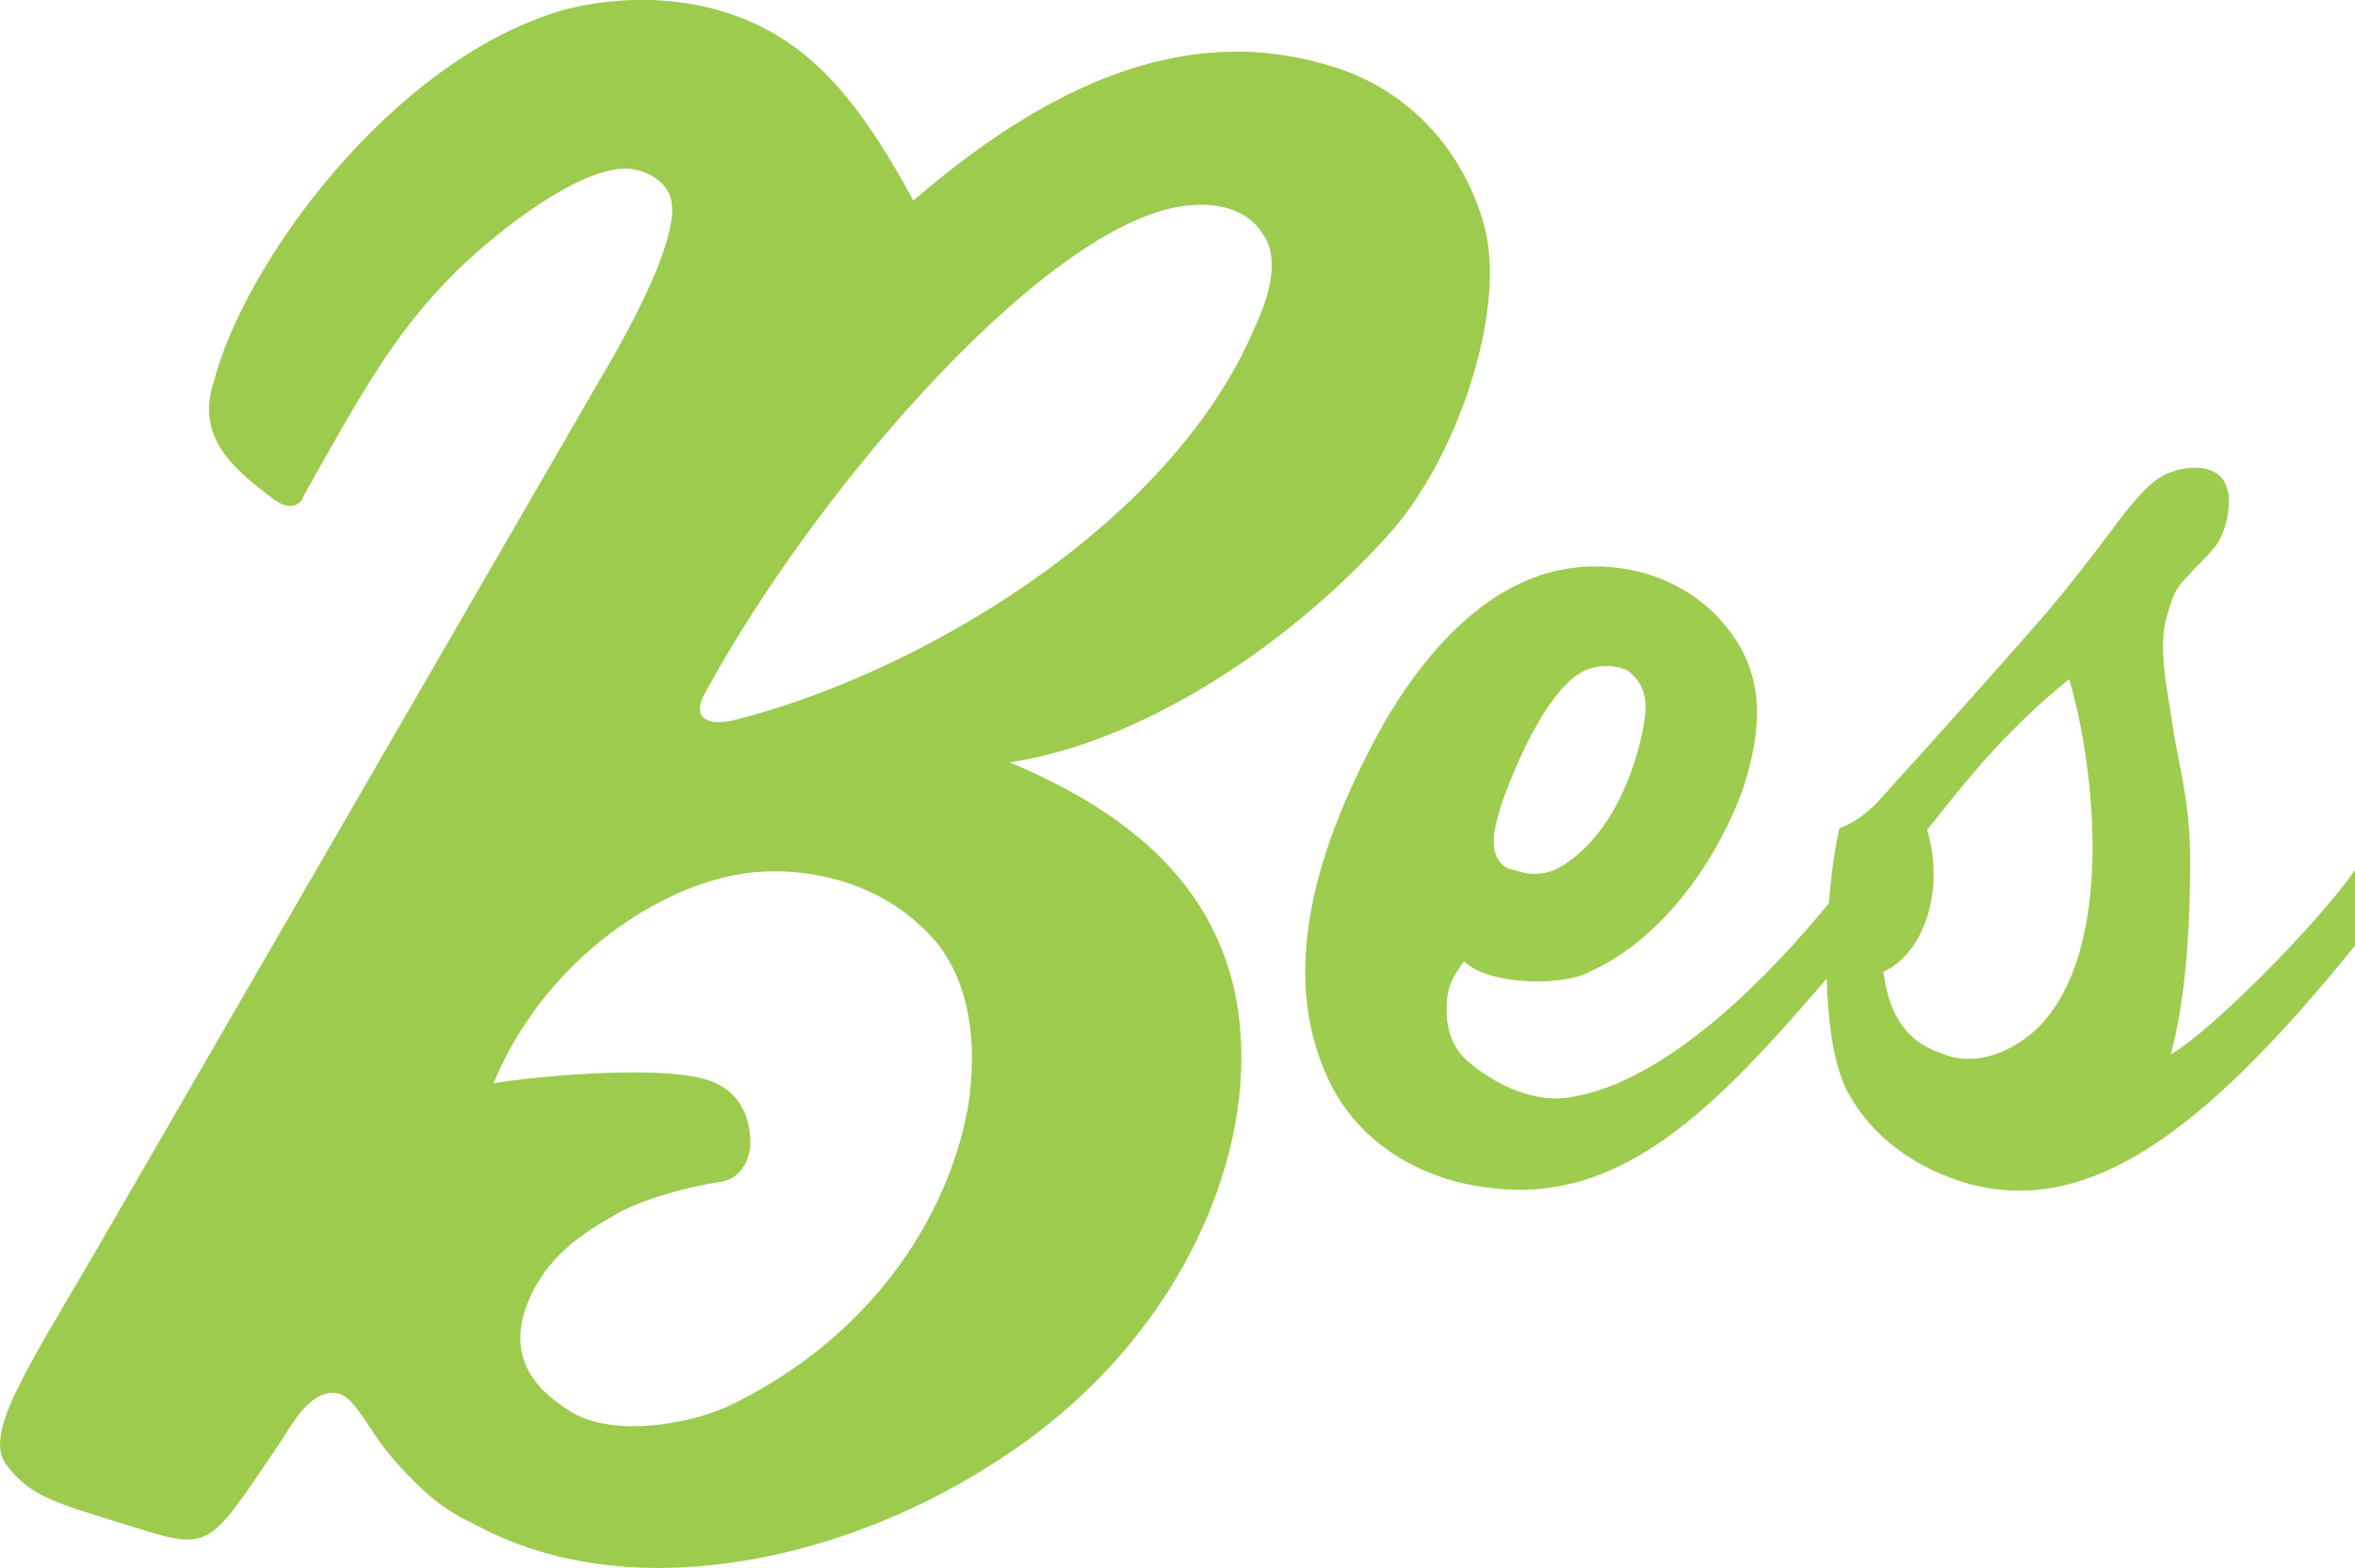 <?xml version="1.0" encoding="utf-8"?>
<!-- Generator: Adobe Illustrator 28.1.0, SVG Export Plug-In . SVG Version: 6.00 Build 0)  -->
<svg version="1.1" id="Layer_1" xmlns="http://www.w3.org/2000/svg" xmlns:xlink="http://www.w3.org/1999/xlink" x="0px" y="0px"
	 viewBox="0 0 165.72 110.37" style="enable-background:new 0 0 165.72 110.37;" xml:space="preserve">
<style type="text/css">
	.st0{fill:#9DCC4E;}
	.st1{fill:#9CCB4E;}
</style>
<path class="st0" d="M135.61,58.42c2.72-3.45,5.55-7.03,9.99-10.61c1.6,5.18,3.58,19-2.34,24.68c-2.09,1.85-4.56,2.59-6.78,1.6
	c-3.21-1.11-3.7-4.07-3.95-5.68C135.49,67.06,136.85,62.49,135.61,58.42 M165.72,66.56v-5.3c-2.59,3.7-10.12,11.35-12.96,12.95
	c0.99-3.7,1.36-8.39,1.36-13.69c0-3.33-0.49-5.43-1.11-8.64c-0.49-3.46-1.23-6.29-0.49-8.64c0.25-0.74,0.37-1.6,1.23-2.47
	c1.23-1.36,1.23-1.23,1.97-2.1c0.99-1.11,1.36-3.33,0.99-4.32c-0.49-1.73-2.71-1.6-3.95-1.11c-1.23,0.37-2.47,1.85-3.7,3.46
	c0,0-3.46,4.69-5.68,7.15c-4.07,4.69-11.35,12.71-11.35,12.71c-0.49,0.49-1.48,1.36-2.59,1.73c-0.33,1.45-0.59,3.31-0.74,5.29
	c-6.08,7.39-12.81,13.04-18.63,13.71c-2.47,0.25-5.06-1.11-6.79-2.59c-0.99-0.86-1.48-2.1-1.48-3.58c0-1.24,0.12-1.97,1.23-3.46
	c1.6,1.6,6.17,1.73,8.26,0.99c5.55-2.22,9.5-8.02,11.35-13.08c1.36-4.2,1.6-7.9-0.99-11.23c-2.71-3.58-7.03-4.69-10.24-4.44
	c-5.55,0.37-10.24,4.57-13.94,10.86c-5.06,9.01-7.4,17.77-4.07,25.05c2.22,4.94,7.03,7.28,11.23,7.77
	c9.44,1.36,16.15-5.66,23.91-14.69c0.09,3.1,0.5,6,1.38,7.78c1.85,3.58,5.18,5.68,8.64,6.66C146.84,85.56,154.86,80.01,165.72,66.56
	 M105.39,57.55c0.25-1.23,2.96-8.64,5.92-10.24c1.11-0.62,2.47-0.49,3.21-0.12c1.35,0.99,1.35,2.34,1.23,3.33
	c-0.49,3.33-2.22,8.27-5.92,10.49c-1.11,0.62-2.1,0.62-3.21,0.25C105.51,61.13,104.65,60.02,105.39,57.55"/>
<path class="st1" d="M40.38,99.49c-3.55-2.1-4.35-4.52-3.39-7.42c1.13-3.07,3.23-4.84,6.13-6.46c1.78-1.13,5.33-2.1,7.58-2.42
	c1.29-0.16,2.1-1.45,2.1-2.74c0-2.1-0.97-3.55-2.42-4.2c-2.9-1.45-12.91-0.48-15.65,0c3.39-8.23,10.97-13.55,17.1-14.68
	c3.39-0.65,9.04-0.16,13.07,3.71c3.55,3.23,3.87,8.39,3.23,12.59c-1.45,8.07-7.1,16.46-16.94,21.14
	C48.29,100.3,43.29,101.1,40.38,99.49 M88.32,23C82.34,37.2,64.1,47.69,51.36,50.76c-1.93,0.32-2.58-0.49-1.77-1.94
	c8.07-14.85,24.69-33.73,34.21-34.37c1.62-0.16,3.88,0.16,5.01,1.94C89.93,17.83,89.61,20.25,88.32,23 M64.27,14.12
	c-1.13-2.1-3.39-6.13-6.13-8.88c-5.81-5.97-13.72-5.81-18.56-4.52c-12.1,3.55-22.43,17.91-24.53,26.14
	c-1.29,3.87,1.29,6.13,4.36,8.39c0.97,0.65,1.78,0.32,1.94-0.32C25.7,27.2,28.12,22.68,33.28,18c3.07-2.74,7.91-6.29,10.97-6.13
	c1.45,0.16,2.58,0.97,2.9,1.94c0.81,2.1-1.77,7.58-4.84,12.75L6.66,88.2c-5,8.55-7.91,12.91-6.13,15.01
	c1.61,2.1,3.39,2.58,8.07,4.03c6.29,1.94,5.81,2.1,10.97-5.49c0.97-1.45,2.1-3.71,3.87-3.71c1.61,0,2.26,2.58,4.68,5.16
	c1.61,1.78,3.07,3.07,5.16,4.03c10.81,5.97,25.66,2.74,36.31-4.03c12.75-7.91,18.08-20.33,17.75-29.53
	c-0.32-10.49-7.43-16.3-16.3-20.01c8.71-1.29,19.04-7.58,26.63-15.98c4.84-5.32,8.39-15.81,6.78-21.78
	c-1.61-5.81-5.81-9.84-10.97-11.3C83.31,1.54,73.63,6.05,64.27,14.12"/>
</svg>
